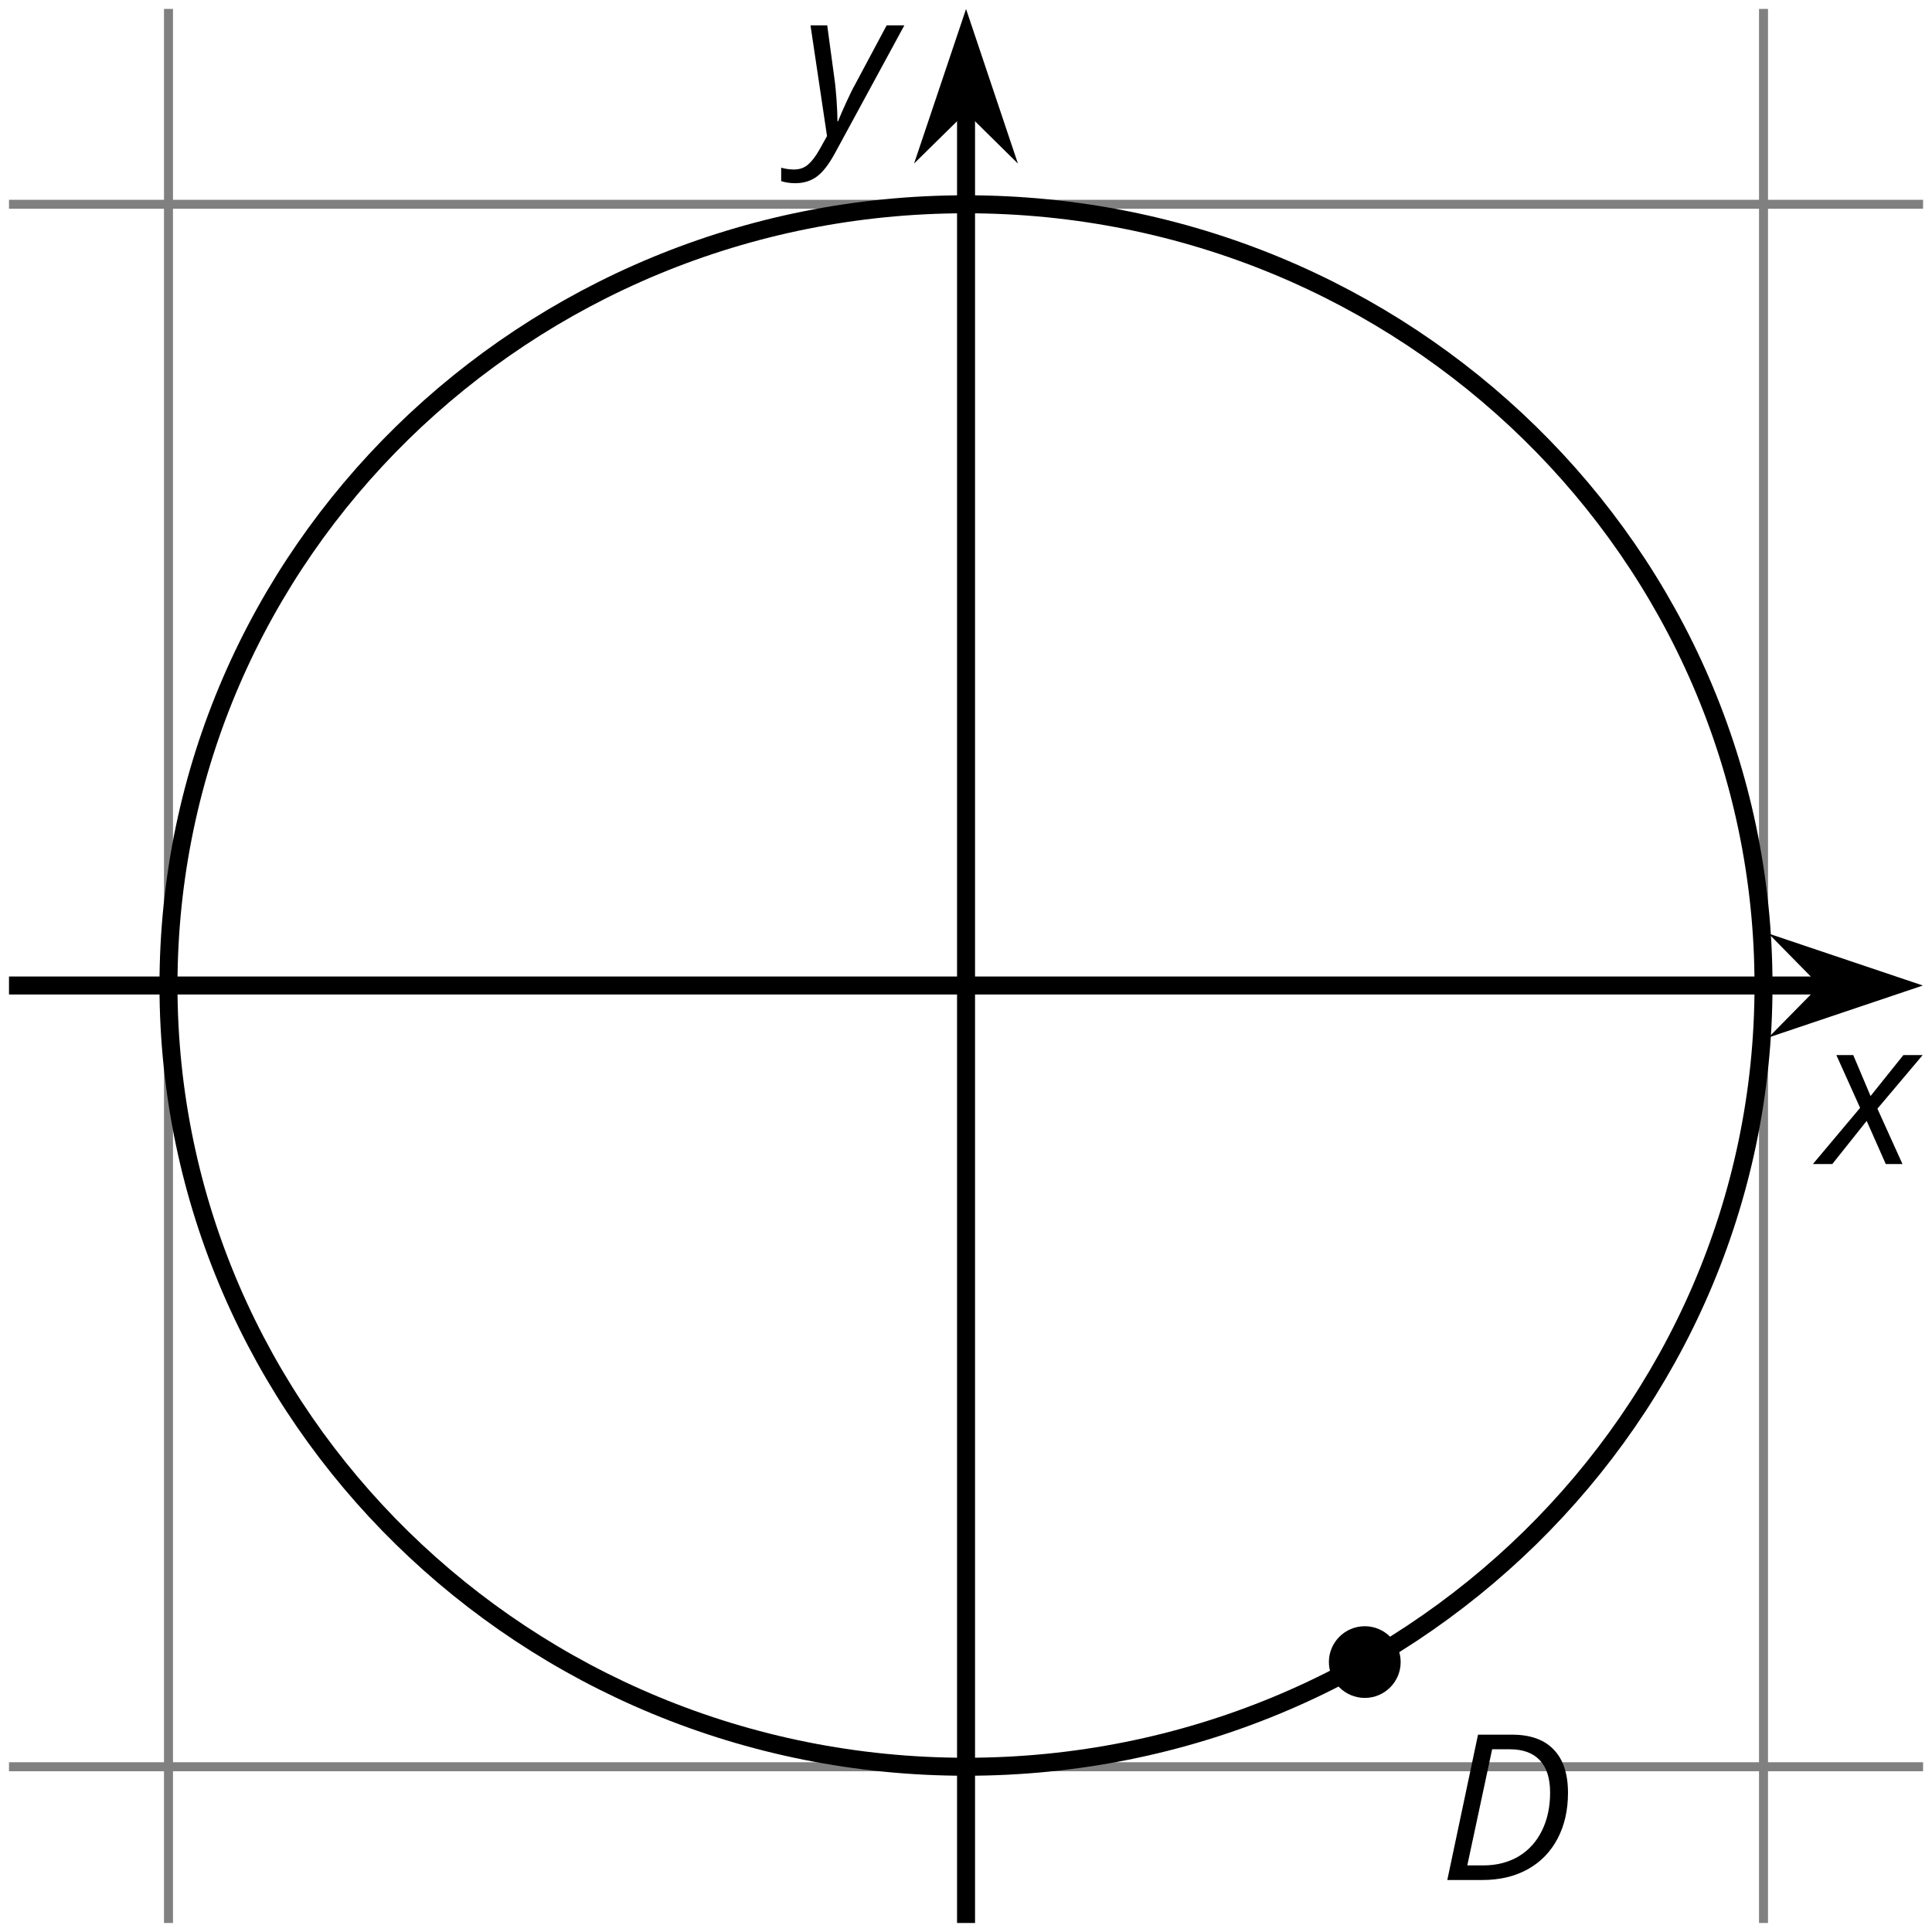 <?xml version='1.0' encoding='UTF-8'?>
<!-- This file was generated by dvisvgm 2.1.3 -->
<svg height='107.362pt' version='1.1' viewBox='-72 -72 107.363 107.362' width='107.363pt' xmlns='http://www.w3.org/2000/svg' xmlns:xlink='http://www.w3.org/1999/xlink'>
<defs>
<clipPath id='clip1'>
<path d='M-71.5 34.863H34.867V-71.504H-71.5Z'/>
</clipPath>
<path d='M7.182 -4.845C7.182 -5.901 6.917 -6.702 6.387 -7.249C5.862 -7.801 5.088 -8.077 4.072 -8.077H2.182L0.475 0H2.42C3.387 0 4.227 -0.199 4.945 -0.597S6.215 -1.564 6.602 -2.298S7.182 -3.884 7.182 -4.845ZM2.481 -0.812H1.586L2.967 -7.265H3.95C4.685 -7.265 5.238 -7.061 5.619 -6.652C6 -6.249 6.188 -5.646 6.188 -4.856S6.039 -3.359 5.735 -2.746C5.436 -2.133 5.006 -1.657 4.442 -1.315C3.878 -0.983 3.227 -0.812 2.481 -0.812Z' id='g4-36'/>
<path d='M2.58 -2.398L3.641 0H4.569L3.177 -3.077L5.691 -6.055H4.619L2.796 -3.779L1.834 -6.055H0.895L2.215 -3.122L-0.409 0H0.669L2.58 -2.398Z' id='g4-88'/>
<path d='M0.541 -6.055L1.459 0.099L1.039 0.851C0.834 1.215 0.624 1.492 0.409 1.68C0.199 1.862 -0.061 1.956 -0.365 1.956C-0.613 1.956 -0.856 1.923 -1.088 1.856V2.602C-0.84 2.68 -0.58 2.718 -0.315 2.718C0.155 2.718 0.558 2.597 0.895 2.348S1.569 1.663 1.912 1.028L5.757 -6.055H4.774L2.978 -2.691C2.884 -2.53 2.746 -2.243 2.553 -1.829S2.199 -1.044 2.072 -0.724H2.039C2.039 -1.028 2.022 -1.425 1.989 -1.923C1.95 -2.414 1.917 -2.79 1.878 -3.044L1.47 -6.055H0.541Z' id='g4-89'/>
</defs>
<g id='page1'>
<path d='M-62.637 34.863V-71.504M26 34.863V-71.504' fill='none' stroke='#808080' stroke-linejoin='bevel' stroke-miterlimit='10.037' stroke-width='0.5'/>
<path d='M-71.5 26.18H34.867M-71.5 -60.648H34.867' fill='none' stroke='#808080' stroke-linejoin='bevel' stroke-miterlimit='10.037' stroke-width='0.5'/>
<path d='M-62.637 -13.633V-20.836M26 -13.633V-20.836' fill='none' stroke='#808080' stroke-linejoin='bevel' stroke-miterlimit='10.037' stroke-width='0.4'/>
<path d='M-21.918 26.18H-14.719M-21.918 -60.648H-14.719' fill='none' stroke='#808080' stroke-linejoin='bevel' stroke-miterlimit='10.037' stroke-width='0.4'/>
<path d='M-71.5 -17.234H29.57' fill='none' stroke='#000000' stroke-linejoin='bevel' stroke-miterlimit='10.037' stroke-width='1'/>
<path d='M33.289 -17.234L28.102 -18.98L29.82 -17.234L28.102 -15.488Z'/>
<path d='M33.289 -17.234L28.102 -18.98L29.82 -17.234L28.102 -15.488Z' fill='none' stroke='#000000' stroke-miterlimit='10.037' stroke-width='1'/>
<path d='M-18.316 34.863V-66.211' fill='none' stroke='#000000' stroke-linejoin='bevel' stroke-miterlimit='10.037' stroke-width='1'/>
<path d='M-18.316 -69.93L-20.062 -64.738L-18.316 -66.457L-16.574 -64.738Z'/>
<path d='M-18.316 -69.93L-20.062 -64.738L-18.316 -66.457L-16.574 -64.738Z' fill='none' stroke='#000000' stroke-miterlimit='10.037' stroke-width='1'/>
<path clip-path='url(#clip1)' d='M26 -17.234C26 -41.211 6.16 -60.648 -18.316 -60.648C-42.797 -60.648 -62.637 -41.211 -62.637 -17.234C-62.637 6.742 -42.797 26.18 -18.316 26.18C6.16 26.18 26 6.742 26 -17.234Z' fill='none' stroke='#000000' stroke-linejoin='bevel' stroke-miterlimit='10.037' stroke-width='1'/>
<path clip-path='url(#clip1)' d='M5.836 20.363C5.836 19.262 4.941 18.371 3.844 18.371C2.742 18.371 1.848 19.262 1.848 20.363C1.848 21.465 2.742 22.355 3.844 22.355C4.941 22.355 5.836 21.465 5.836 20.363Z'/>
<g transform='matrix(1 0 0 1 78.957 -1.892)'>
<use x='-71.004' xlink:href='#g4-36' y='34.366'/>
</g>
<g transform='matrix(1 0 0 1 100.157 -41.679)'>
<use x='-71.004' xlink:href='#g4-88' y='34.366'/>
</g>
<g transform='matrix(1 0 0 1 43.503 -98.903)'>
<use x='-71.004' xlink:href='#g4-89' y='34.366'/>
</g>
</g>
</svg>